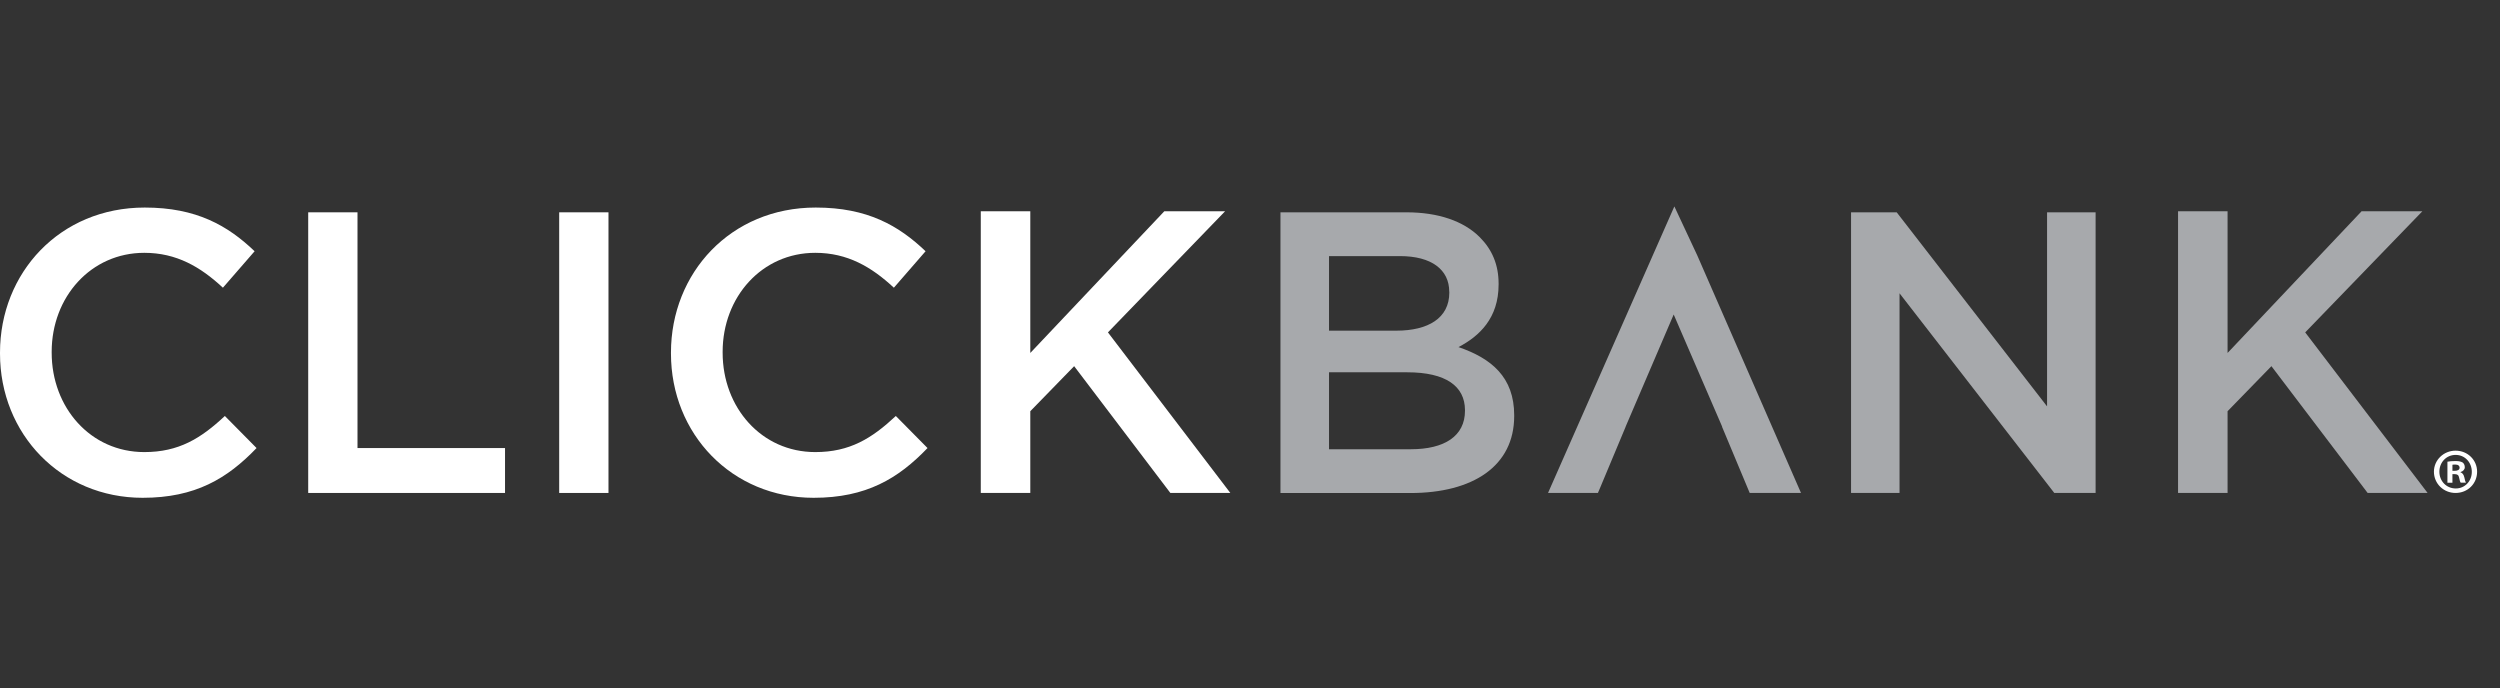 <svg width="109" height="30" viewBox="0 0 109 30" fill="none" xmlns="http://www.w3.org/2000/svg">
<rect x="0" y="0" width="109" height="30" fill="#333333" stroke="none"/>
<path d="M69.669 21.493L69.77 21.256L70.879 18.605H70.876L72.973 13.712L75.087 18.605H75.08L76.287 21.493H78.524L74.004 11.143L73.002 9L67.494 21.493H69.669Z" fill="#A7A9AC"/>
<path d="M0 15.412V15.377C0 11.897 2.605 9.049 6.311 9.049C8.565 9.049 9.931 9.836 11.101 10.954L9.719 12.544C8.74 11.634 7.693 11.023 6.292 11.023C3.967 11.023 2.253 12.944 2.253 15.341V15.377C2.253 17.77 3.947 19.711 6.292 19.711C7.794 19.711 8.757 19.116 9.804 18.137L11.186 19.535C9.911 20.865 8.513 21.704 6.22 21.704C2.657 21.704 0 18.924 0 15.412Z" fill="#ffffff"/>
<path d="M13.438 9.257H15.587V19.535H22.019V21.493H13.438V9.257Z" fill="#ffffff"/>
<path d="M24.381 9.257H26.53V21.493H24.381V9.257Z" fill="#ffffff"/>
<path d="M29.254 15.412V15.377C29.254 11.897 31.858 9.049 35.565 9.049C37.819 9.049 39.184 9.836 40.355 10.954L38.973 12.544C37.994 11.634 36.947 11.023 35.546 11.023C33.221 11.023 31.507 12.944 31.507 15.341V15.377C31.507 17.77 33.201 19.711 35.546 19.711C37.048 19.711 38.011 19.116 39.058 18.137L40.44 19.535C39.165 20.865 37.767 21.704 35.474 21.704C31.91 21.704 29.254 18.924 29.254 15.412Z" fill="#ffffff"/>
<path d="M55.828 9.257H61.317C62.715 9.257 63.817 9.641 64.516 10.34C65.059 10.883 65.339 11.546 65.339 12.369V12.404C65.339 13.874 64.5 14.658 63.59 15.133C65.024 15.624 66.019 16.443 66.019 18.105V18.14C66.019 20.325 64.217 21.496 61.492 21.496H55.828V9.257ZM63.187 12.72C63.187 11.757 62.416 11.166 61.037 11.166H57.945V14.417H60.881C62.263 14.417 63.19 13.874 63.19 12.756V12.72H63.187ZM61.353 16.232H57.945V19.587H61.512C62.982 19.587 63.873 19.012 63.873 17.91V17.877C63.869 16.843 63.047 16.232 61.353 16.232Z" fill="#A7A9AC"/>
<path d="M80.703 9.257H82.696L89.252 17.718V9.257H91.368V21.493H89.567L82.82 12.788V21.493H80.706V9.257H80.703Z" fill="#A7A9AC"/>
<path d="M94.963 9.211H97.122V15.389L102.965 9.211H105.615L100.507 14.492L105.843 21.492H103.229L99.034 15.965L97.122 17.929V21.492H94.963V9.211Z" fill="#A7A9AC"/>
<path d="M42.762 9.211H44.921V15.389L50.764 9.211H53.414L48.306 14.492L53.642 21.492H51.027L46.833 15.965L44.921 17.929V21.492H42.762V9.211Z" fill="#ffffff"/>
<path d="M108.002 20.566C108.002 21.086 107.595 21.493 107.062 21.493C106.539 21.493 106.119 21.086 106.119 20.566C106.119 20.059 106.539 19.649 107.062 19.649C107.595 19.649 108.002 20.059 108.002 20.566ZM106.357 20.566C106.357 20.972 106.659 21.297 107.072 21.297C107.475 21.297 107.771 20.972 107.771 20.572C107.771 20.166 107.475 19.834 107.065 19.834C106.656 19.834 106.357 20.163 106.357 20.566ZM106.919 21.047H106.708V20.13C106.792 20.114 106.909 20.101 107.059 20.101C107.231 20.101 107.309 20.13 107.378 20.169C107.426 20.208 107.465 20.28 107.465 20.371C107.465 20.472 107.387 20.55 107.277 20.582V20.592C107.368 20.624 107.417 20.693 107.446 20.816C107.475 20.956 107.491 21.011 107.514 21.044H107.286C107.257 21.011 107.241 20.927 107.215 20.82C107.199 20.719 107.143 20.673 107.026 20.673H106.926V21.047H106.919ZM106.926 20.527H107.026C107.143 20.527 107.238 20.488 107.238 20.394C107.238 20.309 107.176 20.254 107.043 20.254C106.987 20.254 106.948 20.26 106.926 20.264V20.527Z" fill="#ffffff"/>
</svg>
